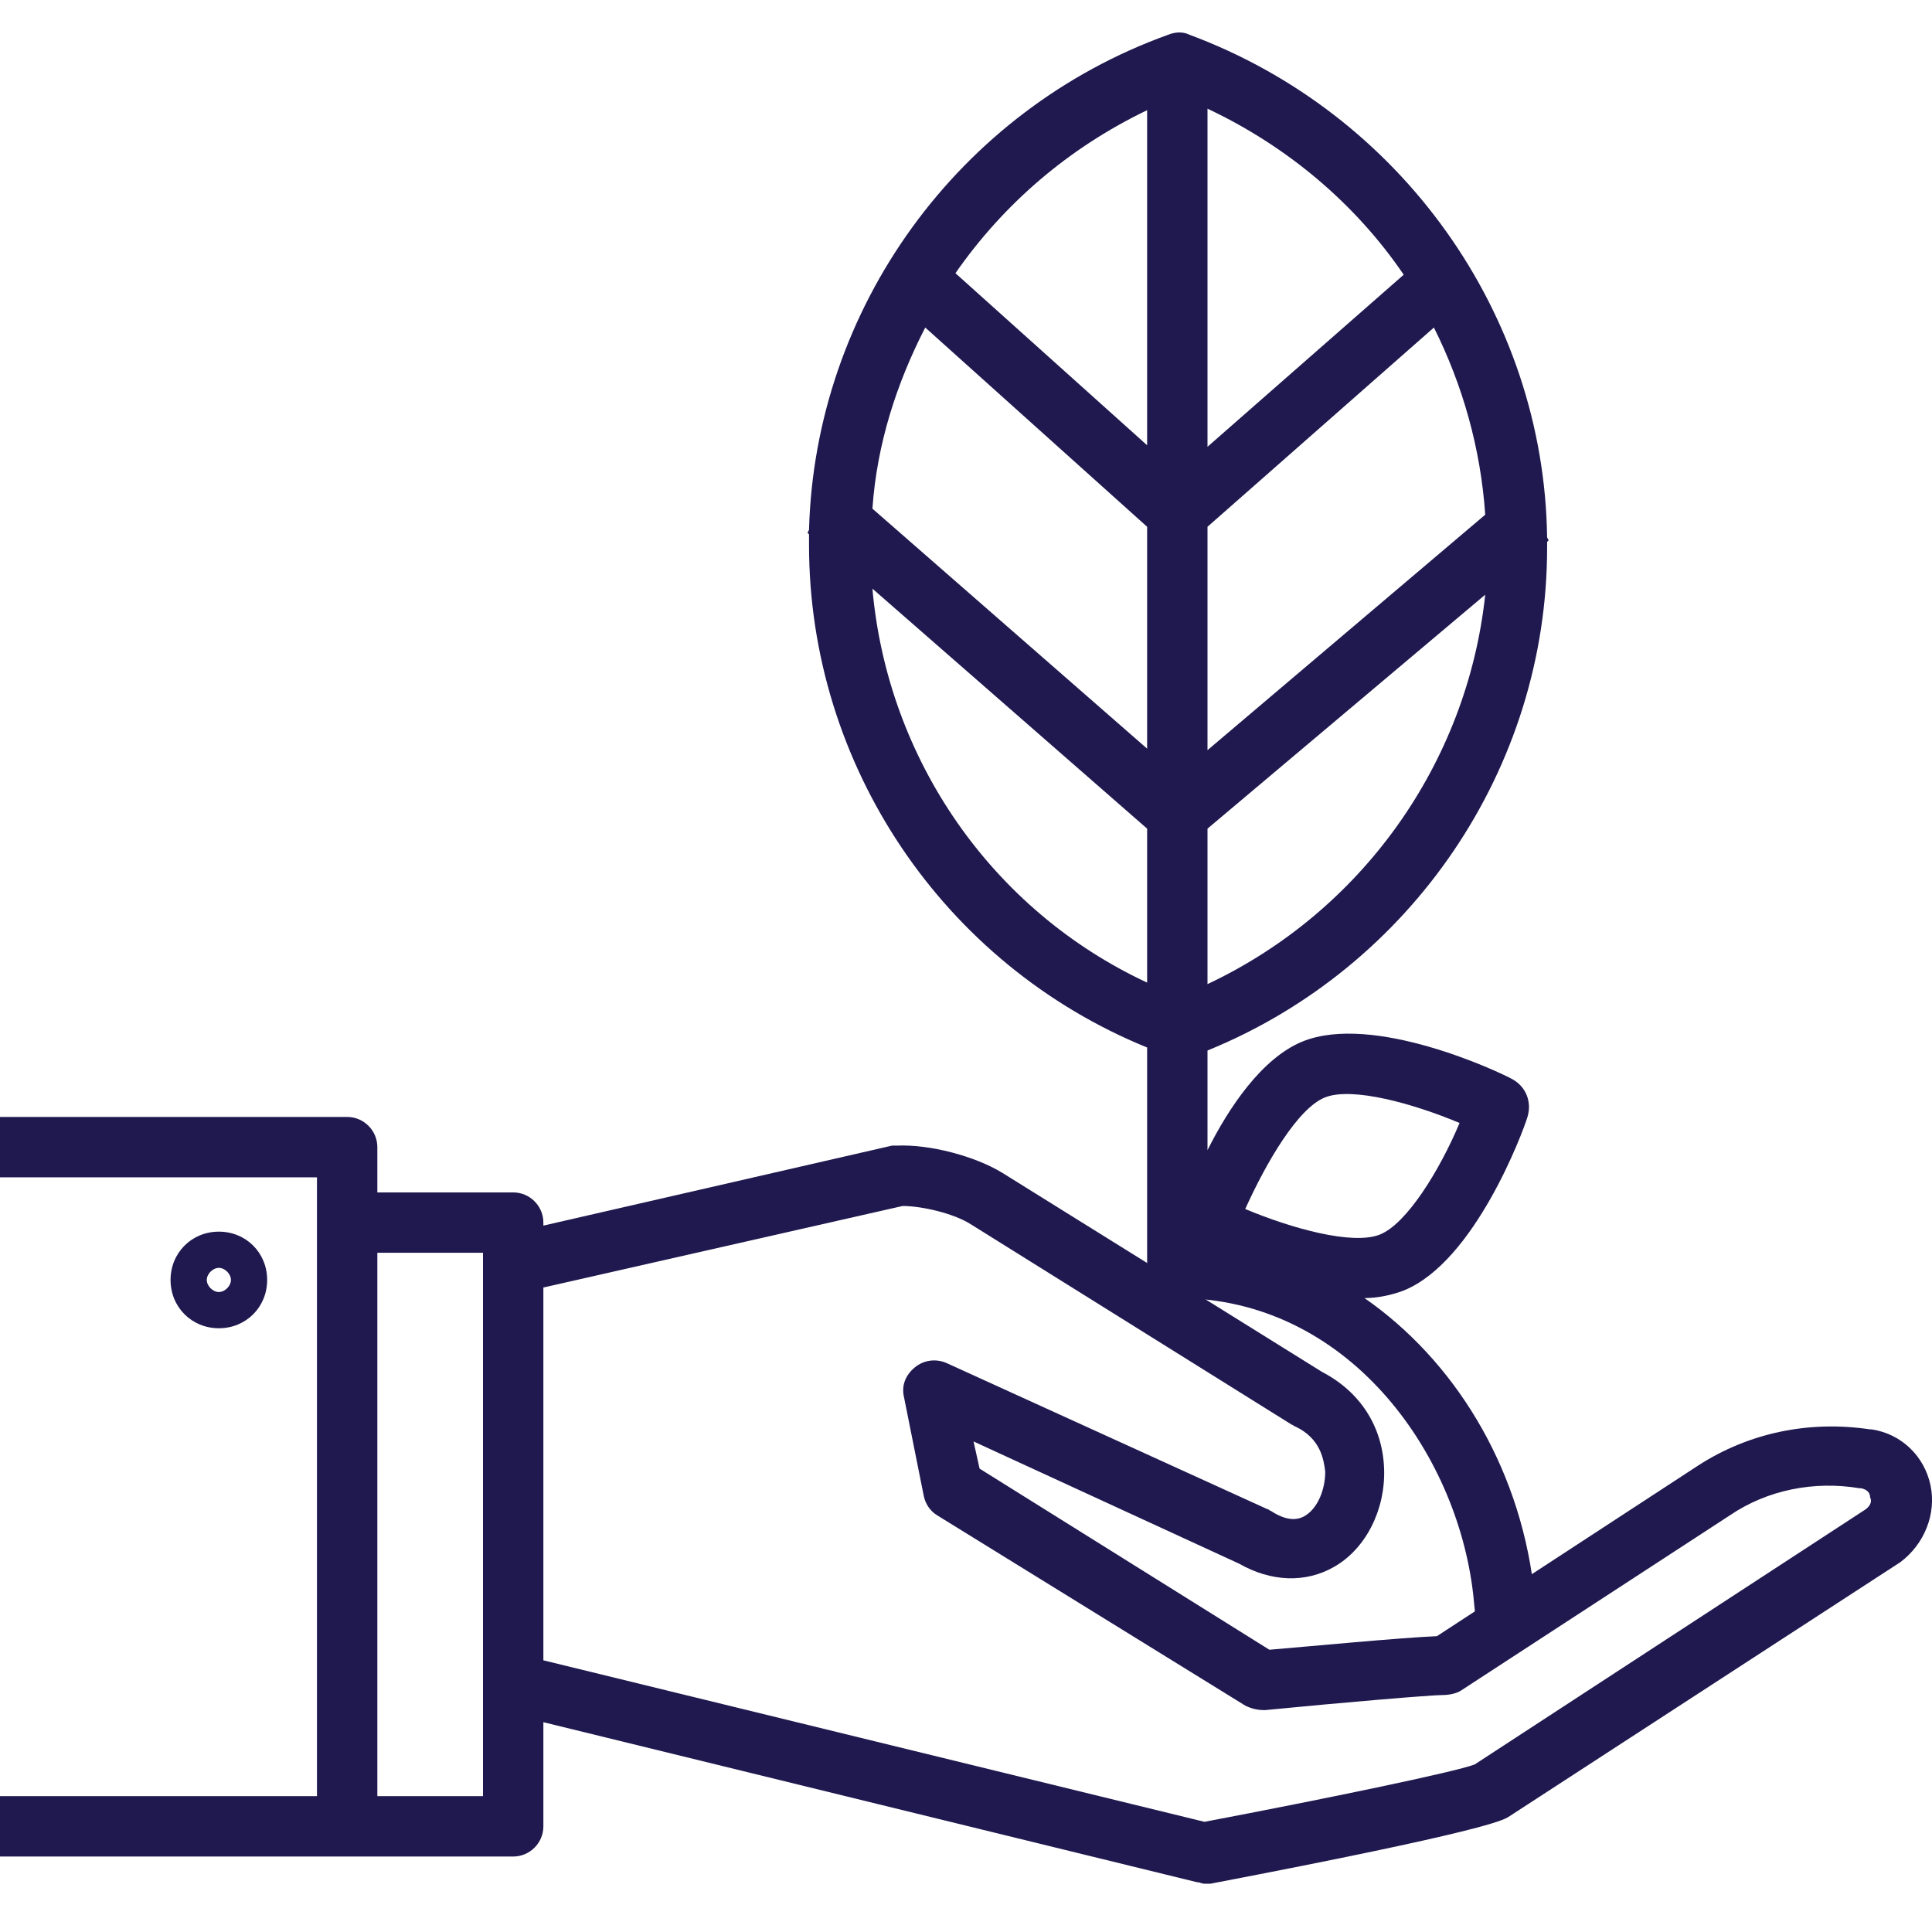 <?xml version="1.0" encoding="UTF-8"?> <svg xmlns="http://www.w3.org/2000/svg" xmlns:xlink="http://www.w3.org/1999/xlink" width="64" height="64" xml:space="preserve" overflow="hidden"><defs><clipPath id="clip0"><rect x="72" y="521" width="64" height="64"></rect></clipPath></defs><g clip-path="url(#clip0)" transform="translate(-72 -521)"><path d="M80.85 563.4C80.85 562.5 80.15 561.8 79.25 561.8 78.35 561.8 77.65 562.5 77.65 563.4 77.65 564.3 78.35 565 79.25 565 80.15 565 80.85 564.3 80.85 563.4ZM78.85 563.4C78.85 563.2 79.05 563 79.25 563 79.45 563 79.65 563.2 79.65 563.4 79.65 563.6 79.45 563.8 79.25 563.8 79.05 563.8 78.85 563.6 78.85 563.4Z" fill="#1F194F"></path><path d="M135.95 570.2C135.75 569.25 135 568.5 134 568.35L133.95 568.35C131.95 568.05 129.95 568.45 128.25 569.55L119.6 575.2C118.4 575.25 115.25 575.55 114.05 575.65L104.45 569.65 104.25 568.75 113.05 572.8C114.1 573.4 115.25 573.45 116.2 572.9 117.25 572.3 117.9 571 117.85 569.65 117.8 568.25 117.05 567.1 115.8 566.45L105.2 559.85C104.3 559.3 102.8 558.9 101.7 558.95 101.65 558.95 101.6 558.95 101.55 558.95L90 561.6 90 561.5C90 560.95 89.55 560.5 89 560.5L84.5 560.5 84.5 559C84.5 558.45 84.05 558 83.5 558L72 558 72 560 82.5 560 82.5 580.5 72 580.5 72 582.5 83.5 582.5 89 582.5C89.55 582.5 90 582.05 90 581.5L90 578.05 111.65 583.35C111.75 583.35 111.8 583.4 111.9 583.4 111.95 583.4 112 583.4 112.1 583.4 121.25 581.65 121.75 581.3 121.95 581.2L134.95 572.75C135.75 572.15 136.15 571.15 135.95 570.2ZM88 580.5 84.5 580.5 84.5 562.5 88 562.5 88 580.5ZM133.8 571 120.85 579.45C120.2 579.7 115.85 580.6 111.9 581.35L90 576 90 563.65 101.9 560.95C102.55 560.95 103.6 561.2 104.15 561.55L114.8 568.2C114.85 568.2 114.85 568.25 114.9 568.25 115.75 568.65 115.85 569.35 115.9 569.75 115.9 570.35 115.65 570.95 115.25 571.2 114.95 571.4 114.55 571.35 114.1 571.05 114.05 571.05 114.05 571 114 571L103.35 566.15C103 566 102.6 566.05 102.3 566.3 102 566.55 101.85 566.9 101.95 567.3L102.6 570.55C102.65 570.8 102.8 571.05 103.05 571.2L113.25 577.5C113.45 577.6 113.65 577.65 113.9 577.65 116.45 577.4 119.4 577.15 119.8 577.15 120 577.15 120.25 577.1 120.4 577L129.3 571.2C130.55 570.35 132.1 570.05 133.6 570.3L133.65 570.3C133.9 570.35 133.95 570.5 133.95 570.6 134 570.7 134 570.85 133.8 571Z" fill="#1F194F"></path><path d="M123.25 539.15C123.25 539.1 123.25 539 123.25 538.95L123.3 538.9 123.25 538.8C123.15 531.4 118.4 524.75 111.4 522.15 111.2 522.05 110.95 522.05 110.7 522.15 103.75 524.65 99 531.2 98.8 538.55L98.75 538.65 98.8 538.7C98.8 538.8 98.8 538.95 98.8 539.05 98.8 546.35 103.25 552.95 110 555.7L110 563C110 563.55 110.45 564 111 564 116.6 564 120.25 569.05 120.8 573.8L120.9 574.8 122.9 574.55 122.8 573.55C122.3 569.5 120.15 566.05 117.2 564 117.65 564 118.1 563.9 118.5 563.75 120.85 562.8 122.45 558.5 122.6 558 122.75 557.5 122.55 557 122.1 556.75 121.65 556.5 117.5 554.55 115.15 555.5 113.8 556.05 112.7 557.7 112 559.1L112 555.8C118.75 553.05 123.25 546.45 123.25 539.15ZM112 553.6 112 548.45 121.2 540.7C120.6 546.3 117.1 551.2 112 553.6ZM112 538.45 119.5 531.85C120.45 533.75 121.05 535.85 121.2 538.05L112 545.85 112 538.45ZM110 545.8 100.9 537.85C101.05 535.7 101.7 533.7 102.65 531.85L110 538.45 110 545.8ZM118.5 530.1 112 535.8 112 524.6C114.65 525.85 116.9 527.75 118.5 530.1ZM110 524.65 110 535.75 103.65 530.05C105.25 527.75 107.4 525.9 110 524.65ZM100.9 540.5 110 548.45 110 553.55C104.85 551.15 101.4 546.15 100.9 540.5ZM115.9 557.35C116.8 557 118.8 557.55 120.35 558.2 119.7 559.75 118.6 561.55 117.7 561.9 116.8 562.25 114.8 561.7 113.25 561.05 113.95 559.5 115 557.7 115.9 557.35Z" fill="#1F194F"></path></g></svg> 